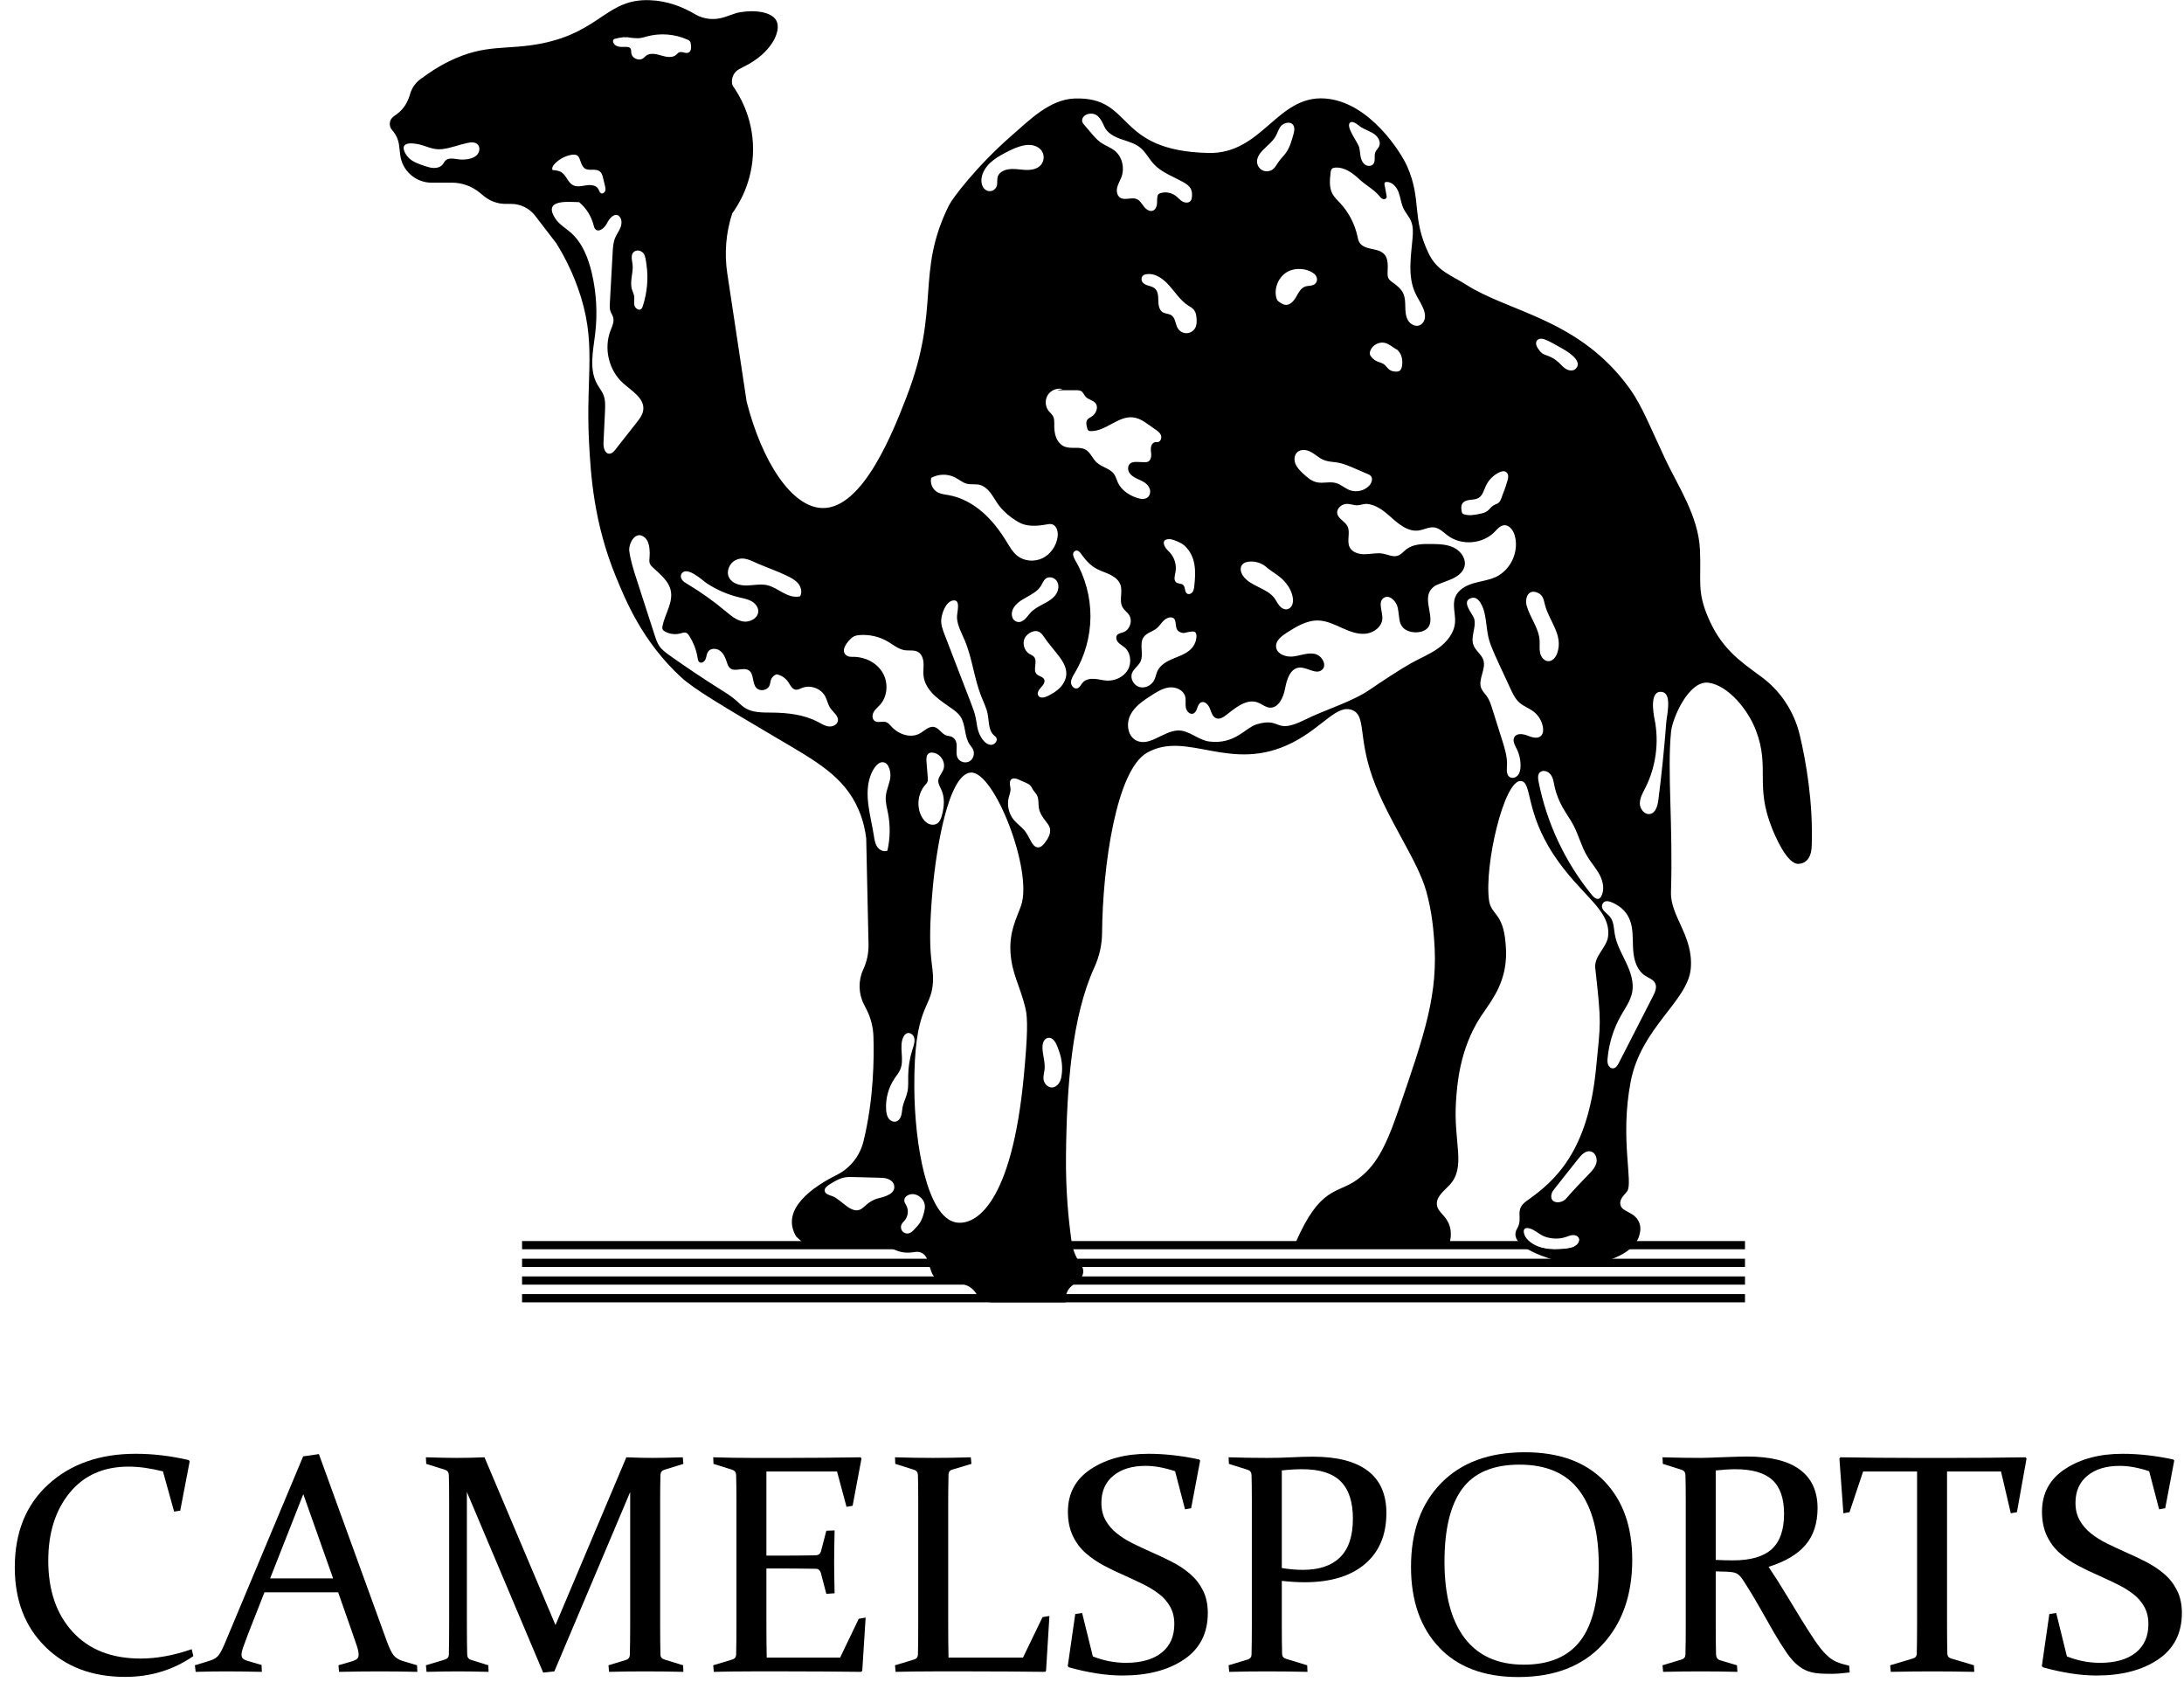 <?xml version="1.0" encoding="utf-8"?>
<!-- Generator: Adobe Illustrator 27.1.0, SVG Export Plug-In . SVG Version: 6.00 Build 0)  -->
<svg version="1.1" id="Layer_1" xmlns="http://www.w3.org/2000/svg" xmlns:xlink="http://www.w3.org/1999/xlink" x="0px" y="0px"
	 width="839.311px" height="651.552px" viewBox="0 0 839.311 651.552" style="enable-background:new 0 0 839.311 651.552;"
	 xml:space="preserve">
<g>
	<g>
		<path d="M691.673,282.515c-2.144-9.059-7.4-17.108-14.931-22.581c-8.363-6.078-15.27-10.944-20.273-22.612
			c-4.41-10.286-2.636-13.966-3.171-26.089c-0.574-13.021-8.71-24.918-13.316-34.786
			c-7.835-16.782-9.602-22.104-15.762-29.894c-19.222-24.31-44.637-26.816-60.875-37.232
			c-5.534-3.55-11.023-5.082-14.312-11.937c-6.687-13.938-2.538-20.403-8.245-33.447
			c-2.275-5.2-14.467-24.828-31.525-26.09c-18.552-1.373-24.112,21.39-44.841,20.926
			c-36.416-0.815-28.472-21.646-51.364-20.926c-9.566,0.301-17.268,8.114-24.459,14.404
			c-13.426,11.744-22.636,24.045-23.915,26.633c-13.011,26.316-2.93,39.074-16.306,73.648
			c-4.923,12.726-16.641,43.015-32.34,42.667c-11.76-0.26-23.12-17.653-29.079-40.765l-7.466-49.406
			c-1.167-7.721-0.515-15.607,1.904-23.032c2.118-2.918,7.984-11.789,8.008-24.582
			c0.024-12.754-5.773-21.628-7.878-24.56c-0.787-2.455,0.305-5.12,2.588-6.316l1.756-0.92
			c10.513-5.102,14.578-13.685,12.501-17.665c-1.72-3.296-8.201-4.485-15.219-2.989l-4.639,1.584
			c-3.771,1.288-7.949,0.959-11.378-1.071c-4.601-2.724-10.508-5.151-17.41-5.405
			c-16.529-0.609-18.83,11.976-41.308,16.578c-13.629,2.79-21.523-0.047-35.601,6.794
			c-4.706,2.287-8.261,4.76-10.492,6.457c-2.323,1.429-4.019,3.683-4.749,6.309
			c-0.835,2.999-2.454,5.719-4.964,7.559l-1.39,1.019c-1.68,1.232-1.927,3.642-0.534,5.19
			c1.49,1.656,2.432,3.732,2.695,5.945l0.428,3.593c0.34,2.852,1.688,5.489,3.801,7.434l0.063,0.058
			c2.221,2.045,5.13,3.179,8.15,3.179h7.837c3.849,0,7.581,1.323,10.57,3.747l1.838,1.49
			c2.327,1.886,5.231,2.916,8.226,2.916h2.136c3.616,0,7.026,1.681,9.229,4.549l8.193,10.67
			c2.199,3.556,5.434,9.319,8.153,16.849c7.615,21.088,3.005,33.383,4.348,59.245
			c0.657,12.659,1.764,31.033,10.327,51.907c3.829,9.333,10.227,24.931,25.002,38.591
			c4.963,4.588,15.72,10.94,37.232,23.643c14.688,8.674,25.454,14.47,30.981,27.177
			c1.917,4.408,2.663,8.402,2.989,11.142l0.887,40.7c0.072,3.321-0.612,6.614-2,9.632l-0.033,0.071
			c-1.964,4.268-1.864,9.201,0.272,13.386l0.953,1.867c1.649,3.231,2.573,6.774,2.695,10.399
			c0.279,8.26,0.133,24.256-3.823,40.348c-1.372,5.582-5.088,10.327-10.232,12.893
			c-8.891,4.436-21.938,13.119-15.622,23.707l3.261,2.99h25.638c2.63,0,5.233,0.524,7.659,1.541l1.744,0.731
			c1.968,0.825,4.121,1.107,6.235,0.815l1.316-0.181c1.937-0.267,3.792,0.877,4.423,2.728l1.644,4.823
			c0.817,2.396,2.979,4.078,5.503,4.28l5.656,0.453c2.387,0.191,4.559,1.454,5.905,3.434l0.298,0.438
			c1.372,2.017,3.653,3.225,6.092,3.225h28.169v-1.342c0-1.905,0.846-3.711,2.309-4.931l3.001-2.501
			c1.613-1.344,1.944-3.693,0.765-5.43l-0.569-0.838c-1.692-2.494-2.798-5.329-3.222-8.313
			c-1.185-8.338-2.289-19.588-2.154-32.809c0.278-27.265,2.309-53.722,10.931-72.606
			c1.89-4.139,2.905-8.607,2.941-13.158c0.204-25.577,5.424-62.481,17.25-69.233
			c15.53-8.867,32.12,8.245,55.983-3.941c11.645-5.946,17.029-14.836,22.919-12.456
			c5.357,2.165,2.158,10.029,7.791,25.908c5.688,16.037,17.343,31.733,20.654,43.754
			c2.099,7.621,2.612,13.562,2.989,18.208c1.718,21.149-3.474,36.203-13.86,66.311
			c-5.064,14.682-8.89,21.284-15.762,26.266c-7.644,5.541-14.091,2.277-23.644,24.282h59.245
			c0.4-1.502,0.809-3.923,0-6.522c-1.292-4.15-4.569-5.161-4.892-8.153c-0.343-3.181,2.985-5.527,4.892-7.609
			c6.454-7.048,1.401-16.288,2.446-32.068c0.418-6.313,1.327-20.045,9.512-32.612
			c3.292-5.054,8.347-10.821,9.512-20.382c0.409-3.362,0.191-5.989,0-8.153
			c-1.025-11.589-5.582-10.445-6.341-16.215c-1.812-13.769,5.798-45.857,12.092-45.774
			c4.571,0.06,1.585,11.373,12.73,28.29c10.503,15.944,22.216,21.081,20.926,31.525
			c-0.517,4.189-5.428,7.411-4.906,12.111c2.446,22.013,2.054,20.445,0.286,38.574
			c-3.109,31.894-15.762,43.211-26.633,50.82c-4.936,3.455-1.223,6.522-3.669,10.599
			c-5.313,8.855,22.342,14.356,24.051,14.268c8.602-0.447,20.662-4.068,22.828-11.414
			c0.268-0.908,0.897-3.043,0-5.164c-1.827-4.316-6.597-3.842-7.202-6.794c-0.462-2.256,1.536-3.729,2.582-5.163
			c2.413-3.309-2.853-20.247,1.359-42.124c4.026-20.911,22.012-30.972,23.1-43.482
			c1.087-12.501-7.901-20.023-7.609-29.351c0.815-26.089-1.489-46.456,0.036-61.702
			c0.511-5.105,6.823-19.832,14.458-18.741c7.609,1.087,15.158,10.472,18.118,18.208
			c5.557,14.526-0.491,21.058,6.251,37.775c0.824,2.042,5.7,14.135,10.327,13.588
			c0.678-0.08,4.658-0.274,4.892-6.794C696.845,308.18,693.996,292.332,691.673,282.515z M183.493,59.301
			c-0.889,1.089-2.307,1.606-3.694,1.839c-1.225,0.205-2.48,0.227-3.711,0.064
			c-1.736-0.23-3.812-0.716-4.996,0.574c-0.354,0.386-0.562,0.881-0.877,1.299
			c-0.776,1.029-2.137,1.48-3.426,1.465c-1.289-0.014-2.536-0.427-3.758-0.837
			c-2.007-0.671-4.072-1.376-5.662-2.772c-0.987-0.867-2.769-3.281-2.109-4.743
			c0.638-1.411,3.281-1.161,4.897-0.896c3.445,0.564,5.984,2.43,9.697,2.005c3.332-0.381,6.488-1.669,9.766-2.377
			c1.341-0.289,2.922-0.417,3.906,0.538C184.535,56.441,184.382,58.212,183.493,59.301z M606.043,478.15
			c-1.258,1.22-3.128,1.512-4.874,1.67c-2.587,0.234-5.218,0.306-7.758-0.232
			c-2.495-0.528-5.042-1.704-6.707-3.693c-1.153-1.377-2.07-4.441,0.673-4.004
			c2.206,0.351,4.094,2.428,6.178,3.197c2.586,0.954,5.493,1.096,8.121,0.223c0.928-0.308,1.842-0.732,2.82-0.768
			c0.978-0.036,2.068,0.455,2.336,1.396C607.059,476.729,606.634,477.577,606.043,478.15z M613.491,446.786
			c-0.434,1.784-1.767,3.189-3.047,4.504c-2.95,3.029-5.853,6.081-8.601,9.25
			c-1.886,2.176-6.644,2.032-5.542-1.909c0.205-0.732,0.687-1.348,1.159-1.944c3.045-3.846,6.089-7.692,9.133-11.538
			c1.187-1.5,2.801-3.166,4.671-2.767C613.061,442.764,613.926,445.003,613.491,446.786z M593.67,130.421
			c1.848,0.687,3.673,1.841,5.415,2.776c2.247,1.205,9.615,5.204,6.496,8.455c-0.909,0.948-2.51,0.836-3.653,0.188
			c-1.143-0.648-1.984-1.705-2.95-2.597c-1.164-1.074-2.535-1.923-4.015-2.487
			c-0.785-0.299-1.615-0.525-2.3-1.012c-0.697-0.495-1.19-1.221-1.667-1.931
			C589.341,131.352,590.903,129.392,593.67,130.421z M591.175,227.864c1.935,0.967,2.079,2.727,2.578,4.633
			c1.633,6.24,7.089,11.482,4.693,18.43c-0.534,1.548-1.741,3.118-3.379,3.119
			c-1.627,0.002-2.856-1.586-3.204-3.175c-0.349-1.589-0.09-3.244-0.199-4.867
			c-0.315-4.679-3.591-8.604-4.917-13.103C585.828,229.784,587.362,225.959,591.175,227.864z M561.963,193.507
			c0.601-0.958,1.82-1.307,2.943-1.444c1.123-0.137,2.311-0.154,3.285-0.728c1.588-0.936,2.05-2.962,2.821-4.637
			c1.037-2.254,2.883-4.126,5.123-5.194c0.837-0.4,1.881-0.673,2.651-0.156c0.54,0.363,0.797,1.043,0.813,1.694
			c0.016,0.651-0.175,1.286-0.364,1.909c-0.442,1.459-0.855,2.897-1.47,4.288
			c-0.56,1.265-0.757,2.849-1.765,3.858c-0.601,0.538-1.445,0.702-2.129,1.128
			c-0.876,0.546-1.436,1.485-2.262,2.104c-0.887,0.663-2.009,0.909-3.093,1.132
			c-1.952,0.402-4.017,0.781-5.901,0.131c-0.213-0.073-0.429-0.165-0.582-0.331
			c-0.19-0.207-0.253-0.497-0.304-0.772C561.54,195.485,561.421,194.373,561.963,193.507z M518.838,47.113
			c1.212-0.951,3.344,1.192,4.195,1.736c1.677,1.073,3.665,1.598,5.265,2.794
			c1.391,1.04,2.411,2.91,1.73,4.507c-0.368,0.863-1.166,1.492-1.507,2.367
			c-0.571,1.464,0.224,3.366-0.798,4.56c-0.78,0.912-2.314,0.835-3.258,0.093
			c-0.944-0.742-1.395-1.951-1.611-3.131c-0.216-1.181-0.243-2.396-0.555-3.555
			C521.834,54.752,516.989,48.564,518.838,47.113z M511.337,66.41c0.068-0.6,0.168-1.262,0.634-1.647
			c0.333-0.275,0.786-0.346,1.217-0.37c3.662-0.205,6.771,2.193,9.297,4.564
			c2.42,2.271,5.381,3.71,7.553,6.304c0.373,0.446,0.749,0.925,1.282,1.156c0.533,0.231,1.276,0.098,1.506-0.436
			c0.128-0.297,0.07-0.636,0.011-0.953c-0.248-1.327-0.495-2.654-0.743-3.981
			c-0.064-0.343-0.104-0.757,0.164-0.98c0.142-0.118,0.337-0.147,0.522-0.157
			c2.165-0.108,3.906,1.853,4.679,3.878c0.773,2.026,0.942,4.259,1.865,6.221c0.832,1.769,2.24,3.231,2.976,5.042
			c0.839,2.063,0.73,4.375,0.534,6.593c-0.616,6.997-1.895,14.384,0.985,20.79
			c0.911,2.028,2.211,3.866,3.08,5.912c0.494,1.163,0.85,2.426,0.701,3.681
			c-0.149,1.255-0.887,2.496-2.06,2.966c-1.639,0.656-3.565-0.412-4.454-1.937
			c-0.889-1.525-0.991-3.369-1.029-5.134c-0.038-1.765-0.049-3.594-0.791-5.195c-0.821-1.772-2.43-3.034-4.014-4.177
			c-0.675-0.487-1.387-1.001-1.733-1.758c-0.269-0.588-0.286-1.258-0.271-1.905c0.059-2.533,0.409-5.422-1.329-7.266
			c-1.24-1.316-3.166-1.648-4.937-2.012s-3.703-0.966-4.606-2.532c-0.409-0.709-0.551-1.535-0.724-2.335
			c-1.017-4.718-3.328-9.15-6.614-12.686c-1.073-1.155-2.265-2.239-3.005-3.631
			C510.757,72.017,511.03,69.117,511.337,66.41z M536.013,133.831l1.798,0.997
			c-0.32-0.121-0.625-0.274-0.924-0.44c0.715,0.578,1.263,1.371,1.588,2.236
			c0.447,1.192,0.51,2.502,0.355,3.765c-0.101,0.823-0.355,1.726-1.072,2.142
			c-0.429,0.249-0.951,0.274-1.446,0.248c-0.799-0.042-1.615-0.212-2.276-0.664
			c-0.861-0.59-1.368-1.594-2.228-2.187c-0.69-0.476-1.54-0.641-2.316-0.957
			c-0.927-0.377-1.762-0.978-2.412-1.738c-0.3-0.351-0.568-0.75-0.646-1.205c-0.069-0.397,0.013-0.806,0.143-1.187
			c0.757-2.218,3.333-3.639,5.613-3.096c1.756,0.418,3.115,1.77,4.696,2.642
			C536.616,134.171,536.328,133.978,536.013,133.831z M515.436,178.036c3.368,0.948,6.702,2.696,9.955,3.996
			c0.501,0.2,1.021,0.413,1.384,0.813c0.961,1.057,0.338,2.8-0.656,3.826c-1.869,1.929-4.918,2.607-7.429,1.651
			c-1.86-0.708-3.371-2.199-5.288-2.735c-2.372-0.663-4.946,0.249-7.351-0.282
			c-2.068-0.457-3.75-1.917-5.291-3.369c-1.162-1.095-2.331-2.262-2.926-3.744
			c-0.595-1.482-0.473-3.368,0.705-4.446c1.216-1.113,3.147-1.032,4.659-0.373c1.511,0.659,2.761,1.787,4.154,2.67
			C510.075,177.768,512.592,177.236,515.436,178.036z M505.145,105.299c0.993,0.858,1.378,2.422,0.455,3.55
			c-0.939,1.148-2.763,0.81-4.034,1.26c-1.734,0.613-2.609,2.481-3.524,4.076
			c-0.915,1.595-2.448,3.249-4.258,2.921c-0.619-0.112-1.17-0.451-1.705-0.783
			c-0.427-0.265-0.864-0.54-1.16-0.945c-0.259-0.355-0.391-0.785-0.487-1.214
			c-0.842-3.757,1.067-7.96,4.449-9.8C497.85,102.75,502.505,103.02,505.145,105.299z M485.12,57.895
			c1.75-1.877,3.939-3.411,5.178-5.659c0.642-1.165,1.003-2.484,1.78-3.564c1.265-1.76,4.777-2.428,5.275,0.345
			c0.164,0.915-0.084,1.847-0.331,2.744c-0.66,2.399-1.345,4.851-2.779,6.885
			c-0.88,1.248-2.016,2.298-2.893,3.548c-0.702,1.001-1.258,2.149-2.236,2.883
			c-1.095,0.822-2.652,0.977-3.888,0.388c-1.236-0.589-2.095-1.897-2.146-3.265
			C483.02,60.57,484.008,59.088,485.12,57.895z M477.204,217.207c0.663-1.028,1.995-1.398,3.217-1.45
			c2.365-0.101,4.587,0.669,6.35,2.212c1.94,1.698,4.273,2.852,6.14,4.677c1.949,1.906,3.509,4.322,3.908,7.018
			c0.133,0.901,0.131,1.847-0.208,2.693c-0.339,0.846-1.06,1.575-1.955,1.743c-1.13,0.212-2.251-0.491-2.985-1.376
			c-0.734-0.885-1.207-1.957-1.892-2.881c-3.001-4.049-9.363-4.504-12.154-8.7
			C476.852,219.979,476.446,218.382,477.204,217.207z M459.866,122.987c0.014,0.897-0.026,1.817-0.367,2.647
			c-0.531,1.293-1.815,2.243-3.207,2.372c-1.392,0.129-2.829-0.569-3.588-1.742
			c-1.051-1.625-0.913-4.044-2.522-5.119c-0.994-0.663-2.348-0.553-3.361-1.186
			c-1.421-0.886-1.655-2.829-1.681-4.504c-0.026-1.675-0.095-3.584-1.377-4.662
			c-0.801-0.674-1.893-0.846-2.884-1.182c-0.991-0.336-2.027-1.003-2.167-2.04
			c-0.368-2.725,3.361-2.477,4.892-1.975c2.326,0.762,4.28,2.467,5.873,4.274c2.281,2.587,4.195,5.602,7.085,7.484
			c0.733,0.477,1.533,0.885,2.115,1.538C459.645,119.976,459.843,121.534,459.866,122.987z M439.56,244.718
			c1.179-1.607,3.396-2.025,4.94-3.286c0.879-0.718,1.51-1.686,2.268-2.531c0.757-0.845,1.73-1.605,2.862-1.676
			c3.195-0.199,1.467,3.642,3.099,5.139c0.72,0.66,1.648,0.808,1.765,0.822c0.66,0.083,0.953-0.114,1.913-0.292
			c1.372-0.255,2.299-0.427,2.857,0c1.055,0.808,0.263,3.363,0.172,3.647c-0.471,1.47-1.356,2.515-2.189,3.239
			c-1.908,1.659-4.399,2.435-6.726,3.424c-2.326,0.989-4.692,2.378-5.742,4.678
			c-0.497,1.089-0.661,2.311-1.188,3.385c-1.004,2.045-3.493,3.324-5.687,2.711
			c-2.194-0.613-3.676-3.229-2.862-5.357c0.649-1.697,2.416-2.733,3.214-4.365
			C439.689,251.321,437.628,247.352,439.56,244.718z M449.72,212.459c-0.736-0.838-1.648-1.558-2.122-2.568
			c-1.4-2.98,1.714-3.098,3.615-2.354c1.489,0.583,2.945,1.107,4.12,2.229
			c4.358,4.159,4.242,9.837,3.634,15.396c-0.088,0.803-0.19,1.645-0.656,2.305
			c-0.467,0.66-1.426,1.046-2.109,0.614c-1.054-0.667-0.584-2.482-1.506-3.322
			c-0.699-0.637-1.872-0.408-2.633-0.97c-1.098-0.811-0.63-2.498-0.356-3.835
			C452.244,217.33,451.487,214.472,449.72,212.459z M417.858,43.891c3.772-1.073,5.282,1.904,6.517,4.709
			c1.096,2.489,3.741,3.899,6.305,4.808c2.564,0.909,5.312,1.549,7.436,3.25
			c2.155,1.726,3.396,4.334,5.27,6.361c3.029,3.275,7.446,4.791,11.338,6.971
			c1.167,0.654,2.354,1.436,2.94,2.639c0.441,0.905,0.491,1.952,0.401,2.955
			c-0.05,0.555-0.15,1.133-0.494,1.572c-0.711,0.906-2.158,0.823-3.155,0.248
			c-0.998-0.575-1.734-1.511-2.655-2.201c-1.65-1.236-3.91-1.611-5.87-0.974
			c-0.238,0.077-0.478,0.172-0.66,0.343c-0.245,0.23-0.356,0.567-0.423,0.896
			c-0.198,0.985-0.074,2.008-0.196,3.006c-0.121,0.998-0.582,2.062-1.512,2.445
			c-1.257,0.518-2.634-0.451-3.471-1.522c-0.837-1.071-1.538-2.372-2.79-2.902
			c-2.007-0.85-4.593,0.659-6.395-0.567c-1.201-0.817-1.444-2.53-1.097-3.94c0.347-1.41,1.147-2.663,1.644-4.028
			c1.251-3.436,0.3-7.649-2.518-9.979c-1.656-1.369-3.782-2.04-5.534-3.284
			c-1.352-0.961-2.445-2.236-3.522-3.497c-0.892-1.045-1.785-2.09-2.678-3.135
			c-0.323-0.378-0.654-0.771-0.804-1.245C415.545,45.577,416.606,44.248,417.858,43.891z M402.7,151.712
			c1.192-1.828,3.598-2.768,5.714-2.235l-2.273,0.476c2.451-0.01,4.903-0.019,7.354-0.029
			c0.697-0.003,1.437,0.006,2.028,0.376c0.797,0.498,1.101,1.503,1.745,2.188c1.017,1.081,2.767,1.254,3.71,2.401
			c1.313,1.597,0.218,4.17-1.553,5.237c-0.512,0.308-1.086,0.552-1.468,1.011
			c-0.777,0.935-0.463,2.326-0.108,3.489c0.088,0.29,0.189,0.598,0.425,0.788c0.235,0.189,0.557,0.222,0.859,0.229
			c5.853,0.142,10.672-6.036,16.475-5.257c3.013,0.404,5.409,2.607,7.929,4.307
			c0.959,0.646,2.009,1.285,2.514,2.325c0.505,1.04,0.108,2.601-1.027,2.816
			c-0.359,0.068-0.732-0.007-1.092,0.05c-0.958,0.15-1.546,1.179-1.646,2.143
			c-0.101,0.965,0.139,1.933,0.129,2.902c-0.01,0.97-0.366,2.049-1.246,2.458
			c-0.474,0.221-1.02,0.208-1.543,0.191c-0.822-0.027-1.644-0.053-2.465-0.08
			c-0.975-0.032-2.042-0.035-2.805,0.573c-0.961,0.766-1.042,2.282-0.46,3.365c0.582,1.083,1.665,1.802,2.767,2.345
			c1.103,0.544,2.276,0.963,3.284,1.668c0.918,0.642,1.695,1.551,1.968,2.638c0.274,1.087-0.037,2.355-0.924,3.04
			c-1.113,0.86-2.709,0.606-4.045,0.165c-3.055-1.009-5.976-2.938-7.332-5.855
			c-0.505-1.087-0.786-2.29-1.479-3.268c-1.571-2.218-4.732-2.643-6.714-4.503
			c-1.575-1.478-2.329-3.796-4.2-4.877c-2.4-1.386-5.578-0.147-8.14-1.204c-1.505-0.621-2.615-1.989-3.211-3.504
			c-0.597-1.515-0.731-3.172-0.719-4.8c0.009-1.127,0.071-2.313-0.447-3.314c-0.423-0.816-1.181-1.4-1.746-2.126
			C401.615,156.12,401.507,153.54,402.7,151.712z M377.195,68.587c0.292-2.305,1.61-4.388,3.293-5.989
			c1.684-1.601,3.723-2.775,5.777-3.86c1.82-0.962,3.68-1.873,5.649-2.475c1.489-0.455,3.065-0.732,4.604-0.502
			c1.54,0.229,3.046,1.018,3.886,2.328c1.004,1.567,0.867,3.78-0.325,5.21
			c-1.135,1.363-2.992,1.922-4.764,1.997c-1.772,0.075-3.533-0.261-5.304-0.352
			c-1.771-0.091-3.643,0.094-5.111,1.088c-1.915,1.297-1.599,2.742-1.697,4.661
			c-0.098,1.935-2.042,3.32-3.915,2.548C377.597,72.543,376.964,70.403,377.195,68.587z M357.868,183.617
			c2.772-1.564,6.333-1.632,9.163-0.176c1.557,0.801,2.922,2.035,4.624,2.445c1.539,0.371,3.18,0.019,4.723,0.375
			c1.65,0.381,3.024,1.539,4.082,2.861c1.058,1.322,1.861,2.827,2.819,4.224
			c2.117,3.086,4.94,5.405,8.15,7.277c3.091,1.802,7.048,1.556,10.477,0.927
			c0.773-0.142,1.574-0.321,2.335-0.124c1.923,0.497,2.488,2.999,2.182,4.962
			c-0.529,3.393-2.677,6.552-5.759,8.066c-3.082,1.514-7.034,1.229-9.722-0.907
			c-1.741-1.384-2.862-3.379-4.022-5.277c-2.571-4.207-5.563-8.203-9.277-11.445
			c-3.714-3.242-8.192-5.712-13.044-6.582c-1.546-0.278-3.177-0.412-4.516-1.233
			C358.31,187.923,357.37,185.635,357.868,183.617z M406.068,227.922c-0.79,1.405-2.109,2.44-3.497,3.261
			c-2.481,1.467-5.178,2.452-7.021,4.776c-1.236,1.559-2.978,3.951-5.322,2.693c-1.54-0.827-1.704-3.075-0.943-4.648
			c2.06-4.255,8.291-4.886,10.761-8.917c0.604-0.987,0.987-2.179,1.937-2.84
			c1.324-0.921,3.336-0.298,4.191,1.069C407.03,224.681,406.859,226.516,406.068,227.922z M367.77,237.464
			c0.235,3.07,1.823,5.841,3.017,8.68c2.885,6.859,3.56,14.473,6.301,21.391c0.911,2.3,2.055,4.538,2.505,6.971
			c0.516,2.792,0.249,6.079,2.349,7.99c0.313,0.285,0.674,0.531,0.9,0.888c0.741,1.172-0.566,2.795-1.952,2.798
			c-1.386,0.003-2.553-1.044-3.358-2.172c-0.759-1.064-1.334-2.259-1.692-3.516
			c-0.421-1.481-0.539-3.03-0.842-4.54c-0.418-2.086-1.187-4.083-1.952-6.069
			c-2.387-6.196-4.774-12.393-7.162-18.589c-0.962-2.496-1.923-4.993-2.884-7.49
			c-0.737-1.915-1.485-3.923-1.262-5.963c0.248-2.264,1.684-6.533,4.333-7.094
			C369.555,230.013,367.615,235.443,367.77,237.464z M282.769,215.169c3.202-1.521,6.003,0.362,8.878,1.571
			c3.623,1.524,7.304,2.806,10.851,4.525c1.573,0.763,3.174,1.603,4.276,2.961c1.101,1.358,1.581,3.369,0.698,4.878
			c-2.205,0.58-4.528-0.279-6.535-1.361c-2.007-1.082-3.934-2.42-6.161-2.908c-2.556-0.559-5.205,0.066-7.822,0.118
			c-2.616,0.052-5.589-0.73-6.781-3.059C278.952,219.508,280.349,216.319,282.769,215.169z M271.638,224.136
			c3.801,2.494,8.035,4.332,12.459,5.383c1.573,0.374,3.196,0.66,4.616,1.432
			c1.42,0.771,2.634,2.157,2.688,3.772c0.089,2.682-3.096,4.49-5.747,4.072c-2.651-0.418-4.801-2.285-6.86-4.005
			c-4.613-3.857-9.53-7.35-14.691-10.436c-0.711-0.425-1.445-0.859-1.946-1.519
			c-0.5-0.66-0.713-1.613-0.285-2.322C263.899,217.157,270.046,223.091,271.638,224.136z M235.759,15.224
			c0.154-0.19,0.402-0.271,0.637-0.337c0.977-0.276,1.98-0.45,2.992-0.532l-0.668-0.002
			c0.497-0.054,0.996-0.055,1.496-0.036c0.635-0.019,1.271-0.013,1.904,0.045l-1.148-0.003
			c1.792,0.145,3.588,0.506,5.357,0.218c0.754-0.123,1.483-0.362,2.219-0.565
			c5.146-1.414,10.781-0.974,15.646,1.221c0.34,0.153,0.689,0.325,0.918,0.619c0.257,0.33,0.325,0.764,0.386,1.178
			c0.173,1.187,0.168,2.719-0.93,3.201c-1.157,0.508-2.594-0.664-3.705-0.063
			c-0.35,0.189-0.593,0.525-0.883,0.798c-1.49,1.402-3.875,0.955-5.836,0.371
			c-1.961-0.584-4.279-1.155-5.894,0.102c-0.374,0.291-0.679,0.664-1.059,0.947
			c-1.595,1.188-4.297,0.057-4.57-1.913c-0.096-0.691,0.029-1.491-0.45-1.998
			c-0.331-0.35-0.851-0.434-1.332-0.456c-1.053-0.047-2.125,0.112-3.154-0.117
			c-1.029-0.23-2.051-1.009-2.092-2.063C235.583,15.622,235.622,15.393,235.759,15.224z M243.701,113.761
			c-0.142-0.891-0.587-1.702-0.846-2.566c-0.921-3.075,0.585-6.372,0.249-9.564
			c-0.115-1.089-0.444-2.173-0.307-3.259c0.281-2.217,2.639-2.744,4.178-1.377c1.101,0.978,1.251,3.271,1.456,4.614
			c0.813,5.31,0.256,10.903-1.405,15.998c-0.137,0.419-0.296,0.858-0.639,1.133
			c-0.921,0.741-2.324-0.294-2.587-1.446C243.538,116.143,243.887,114.928,243.701,113.761z M213.095,63.033
			c1.518-1.635,3.515-2.818,5.678-3.365c4.704-1.189,3.546,2.035,5.336,4.436c1.673,2.243,4.808,0.074,6.684,2.028
			c0.542,0.564,0.748,1.361,0.934,2.121c0.249,1.016,0.498,2.033,0.747,3.049c0.167,0.682,0.333,1.409,0.104,2.073
			c-0.229,0.664-1.021,1.182-1.644,0.86c-0.546-0.282-0.666-0.99-0.948-1.536
			c-0.799-1.546-2.921-1.76-4.642-1.503c-1.721,0.257-3.576,0.761-5.123-0.035
			c-1.97-1.013-2.531-3.684-4.375-4.912c-1.02-0.68-2.295-0.824-3.517-0.921
			C211.97,64.548,212.512,63.661,213.095,63.033z M236.544,172.673c-0.615,0.781-1.368,1.634-2.362,1.648
			c-1.825,0.025-2.342-2.474-2.255-4.297c0.191-3.997,0.381-7.994,0.572-11.991
			c0.103-2.151,0.192-4.383-0.624-6.377c-0.577-1.409-1.569-2.603-2.322-3.926
			c-3.271-5.758-1.614-12.895-0.826-19.47c0.932-7.772,0.495-15.706-1.284-23.329
			c-1.352-5.792-3.636-11.642-8.102-15.569c-2.014-1.771-4.46-3.144-5.925-5.39
			c-4.95-7.585,5.022-6.369,9.149-6.295c2.696,2.245,4.661,5.354,5.533,8.752c0.146,0.57,0.278,1.177,0.679,1.608
			c1.376,1.475,3.648-0.536,4.536-2.347c0.888-1.811,2.852-4,4.454-2.775c1.22,0.97,1.285,2.845,0.754,4.311
			c-0.531,1.466-1.521,2.724-2.12,4.163c-0.735,1.766-0.85,3.72-0.956,5.63c-0.358,6.486-0.717,12.972-1.075,19.458
			c-0.057,1.024-0.11,2.077,0.213,3.05c0.285,0.859,0.85,1.612,1.08,2.487
			c0.446,1.699-0.438,3.422-1.066,5.061c-2.628,6.854-0.613,15.231,4.845,20.14
			c3.341,3.005,8.287,5.801,7.773,10.264c-0.215,1.865-1.421,3.444-2.583,4.919
			C241.936,165.825,239.24,169.249,236.544,172.673z M321.974,277.079c-0.31,1.454-2.039,2.21-3.515,2.033
			c-1.476-0.178-2.774-1.015-4.087-1.713c-5.426-2.881-11.747-3.552-17.89-3.605
			c-3.48-0.03-7.189,0.063-10.146-1.774c-1.323-0.821-2.397-1.978-3.57-3.001
			c-1.81-1.579-3.865-2.846-5.898-4.125c-6.618-4.16-13.118-8.508-19.489-13.037
			c-1.465-1.042-2.954-2.123-3.973-3.604c-0.86-1.249-1.338-2.715-1.805-4.158
			c-0.894-2.763-1.788-5.526-2.682-8.288c-1.415-4.375-2.831-8.749-4.247-13.124
			c-1.156-3.573-2.318-7.169-2.83-10.89c-0.404-2.931,2.466-8.363,5.994-5.206
			c1.134,1.015,1.566,2.598,1.741,4.109c0.132,1.145,0.149,2.304,0.049,3.453
			c-0.069,0.791-0.188,1.615,0.093,2.357c0.236,0.621,0.725,1.106,1.21,1.56
			c2.752,2.575,6.007,5.096,6.821,8.776c1.017,4.599-2.169,8.982-3.137,13.591
			c-0.093,0.444-0.163,0.923,0.019,1.339c0.183,0.42,0.587,0.697,0.99,0.915c1.782,0.967,3.942,1.216,5.897,0.68
			c0.763-0.209,1.598-0.528,2.309-0.181c0.414,0.202,0.697,0.596,0.949,0.983c1.697,2.599,2.837,5.56,3.321,8.626
			c0.096,0.608,0.21,1.293,0.717,1.641c0.833,0.572,1.97-0.264,2.343-1.204
			c0.372-0.939,0.382-2.03,0.959-2.86c0.989-1.422,3.262-1.356,4.635-0.3c1.373,1.056,2.049,2.767,2.591,4.412
			c0.266,0.807,0.542,1.663,1.185,2.218c1.879,1.625,5.101-0.495,7.195,0.841c2.115,1.348,1.241,4.876,2.919,6.74
			c1.357,1.508,4.25,1.03,5.049-0.835c0.317-0.738,0.331-1.574,0.614-2.325c0.362-0.959,1.178-1.734,2.153-2.047
			c1.8,0.356,3.441,1.451,4.462,2.975c0.776,1.159,1.414,2.707,2.791,2.929c0.888,0.143,1.735-0.355,2.573-0.683
			c3.204-1.253,7.233,0.238,8.849,3.276c0.768,1.444,1.031,3.138,1.957,4.487
			C320.222,273.714,322.391,275.119,321.974,277.079z M328.056,252.376c-0.785-0-1.609,0.056-2.313-0.291
			c-3.449-1.699,0.119-5.9,1.842-7.213c0.83-0.633,1.915-0.81,2.957-0.879
			c3.7-0.246,7.467,0.646,10.664,2.525c2.139,1.257,4.134,2.983,6.591,3.322
			c1.661,0.229,3.478-0.188,4.943,0.627c1.44,0.801,2.065,2.566,2.172,4.21c0.107,1.644-0.181,3.3-0.01,4.939
			c0.302,2.905,2.028,5.497,4.138,7.515c2.11,2.018,4.614,3.567,6.98,5.279c1.119,0.81,2.228,1.678,3.014,2.813
			c2.177,3.143,1.456,7.629,3.592,10.801c0.438,0.65,0.988,1.23,1.322,1.938
			c0.738,1.564,0.148,3.653-1.339,4.535c-1.487,0.882-3.661,0.351-4.511-1.155
			c-1.17-2.074,0.225-4.91-0.961-6.974c-0.396-0.689-1.065-1.215-1.827-1.439
			c-0.517-0.152-1.068-0.168-1.583-0.329c-1.848-0.58-2.821-2.861-4.714-3.27
			c-2.052-0.443-3.742,1.494-5.582,2.505c-3.526,1.937-8.153,0.293-10.861-2.683
			c-0.588-0.646-1.155-1.378-1.975-1.678c-1.418-0.519-3.188,0.407-4.431-0.451
			c-1.036-0.716-1.034-2.313-0.427-3.417s1.643-1.893,2.483-2.831c2.945-3.291,3.213-8.547,0.96-12.345
			C336.928,254.631,332.473,252.378,328.056,252.376z M361.724,303.36c1.431,3.048,1.133,6.636,0.261,9.888
			c-0.319,1.189-0.774,2.446-1.797,3.131c-1.031,0.691-2.45,0.614-3.546,0.029
			c-1.095-0.585-1.901-1.606-2.483-2.703c-2.024-3.809-1.448-8.84,1.384-12.094
			c0.32-0.368,0.672-0.725,0.859-1.175c0.224-0.542,0.181-1.153,0.134-1.738c-0.163-2.027-0.325-4.054-0.487-6.081
			c-0.092-1.143-0.079-2.516,0.877-3.15c0.481-0.319,1.099-0.358,1.671-0.278c2.075,0.291,3.785,2.107,4.137,4.171
			c0.4,2.349-0.902,3.391-1.802,5.253C360.084,300.369,360.926,301.66,361.724,303.36z M334.6,297.843
			c0.647-1.728,2.414-5.11,4.669-4.981c2.498,0.142,3.131,4.056,2.87,5.939
			c-0.342,2.468-1.543,4.773-1.734,7.257c-0.168,2.182,0.455,4.335,0.871,6.484c0.911,4.713,0.825,9.617-0.25,14.296
			c-1.401,0.631-3.104-0.246-3.944-1.532c-0.84-1.287-1.043-2.871-1.284-4.388
			C334.572,313.208,331.863,305.153,334.6,297.843z M337.821,460.339c-2.729,0.673-4.123,1.881-6.153,3.673
			c-4.021,3.549-8.145-3.137-11.82-4.428c-1.189-0.418-2.764-0.794-2.921-2.044
			c-0.13-1.027,0.86-1.81,1.734-2.364c1.92-1.216,3.909-2.459,6.153-2.817
			c1.014-0.161,2.046-0.135,3.073-0.109c3.311,0.086,6.621,0.171,9.931,0.257c1.173,0.03,2.372,0.066,3.47,0.481
			s2.093,1.292,2.325,2.442C344.27,458.689,340.098,459.778,337.821,460.339z M344.277,430.936
			c-1.078,0.263-2.223-0.38-2.842-1.3c-0.62-0.92-0.81-2.061-0.889-3.168
			c-0.305-4.282,0.876-8.655,3.295-12.201c0.7-1.026,1.505-1.994,2.032-3.119
			c1.876-4.007-0.566-8.883,1.305-12.749c0.677-1.398,2.038-2.093,3.394-0.892c1.662,1.471,0.558,4.231,0.015,5.96
			c-0.991,3.155-1.52,6.456-1.565,9.763c-0.029,2.154,0.143,4.337-0.333,6.438
			c-0.456,2.014-1.49,3.869-1.861,5.9c-0.19,1.04-0.204,2.115-0.514,3.126
			C346.003,429.703,345.304,430.685,344.277,430.936z M355.137,465.664c-0.351,1.452-0.814,2.898-1.621,4.155
			c-0.588,0.916-1.345,1.709-2.096,2.495c-0.616,0.645-1.278,1.317-2.14,1.545
			c-0.886,0.234-1.894-0.085-2.483-0.786c-0.59-0.701-0.732-1.748-0.35-2.581
			c0.306-0.667,0.891-1.157,1.346-1.733c1.237-1.566,1.436-3.879,0.484-5.634
			c-0.247-0.456-0.566-0.882-0.7-1.382c-0.201-0.753,0.086-1.614,0.699-2.096
			c2.954-2.323,7.105,0.526,7.167,3.859C355.456,464.235,355.308,464.956,355.137,465.664z M393.492,413.019
			c-4.62,49.733-18.63,57.984-26.089,56.663c-11.094-1.965-15.922-29.818-16.034-51.907
			c-0.162-31.796,6.522-29.622,7.161-40.349c0.436-7.326-2.541-8.84-0.095-36.017
			c1.366-15.179,5.97-43.883,14.595-44.569c9.076-0.722,23.995,37.775,19.375,51.092
			c-1.656,4.774-4.568,9.834-4.076,17.936c0.499,8.22,3.541,12.588,5.707,21.334
			C395.062,391.344,394.896,397.913,393.492,413.019z M396.207,323.255c-0.78-1.445-1.483-2.952-2.532-4.215
			c-1.198-1.442-2.798-2.507-4.006-3.94c-1.992-2.363-2.763-5.704-2.007-8.701c0.264-1.046,0.703-2.071,0.685-3.15
			c-0.012-0.745-0.245-1.473-0.262-2.218c-0.049-2.161,1.664-2.256,3.238-1.564
			c0.952,0.418,1.903,0.837,2.855,1.255c0.61,0.268,1.236,0.547,1.704,1.022
			c0.52,0.527,0.794,1.242,1.202,1.859c0.426,0.645,1.003,1.187,1.375,1.865c0.842,1.534,0.49,3.425,0.812,5.145
			c0.344,1.836,1.451,3.429,2.601,4.901c0.635,0.812,1.308,1.639,1.578,2.634c0.537,1.976-0.64,3.984-1.873,5.619
			c-0.672,0.891-1.54,1.839-2.657,1.822C397.667,325.568,396.803,324.358,396.207,323.255z M408.007,412.96
			c-0.144,1.095-0.394,2.202-0.984,3.135c-0.591,0.933-1.575,1.672-2.678,1.731
			c-1.72,0.092-3.183-1.558-3.337-3.273c-0.108-1.206,0.283-2.396,0.418-3.6c0.324-2.893-0.839-5.761-0.805-8.673
			c0.016-1.405,0.538-3.06,1.892-3.434c2.731-0.753,3.889,3.396,4.539,5.22
			C408.061,406.9,408.399,409.976,408.007,412.96z M407.369,264.217c-1.345,1.393-3.04,2.401-4.783,3.246
			c-1.181,0.572-2.879,0.943-3.571-0.172c-0.631-1.018,0.217-2.289,1.039-3.16c0.822-0.871,1.73-2.066,1.2-3.14
			c-0.521-1.056-2.046-1.122-2.864-1.969c-1.617-1.673,0.509-4.917-1.034-6.658
			c-0.462-0.521-1.153-0.761-1.748-1.122c-1.963-1.187-2.8-3.932-1.834-6.012
			c0.961-1.922,3.955-3.669,5.938-2.215c1.095,0.802,2.004,2.54,2.856,3.603c1.131,1.412,2.261,2.823,3.392,4.235
			c1.933,2.413,3.969,5.128,3.824,8.216C409.691,261.005,408.714,262.824,407.369,264.217z M425.359,261.502
			c-1.621-0.085-3.199-0.564-4.818-0.678c-1.619-0.113-3.401,0.22-4.466,1.445
			c-0.672,0.773-1.086,1.901-2.067,2.197c-1.221,0.369-2.406-0.965-2.424-2.241
			c-0.018-1.276,0.715-2.422,1.373-3.515c3.932-6.524,6.065-14.12,6.103-21.738
			c0.038-7.617-2.019-15.235-5.886-21.797c-0.557-0.945-1.422-2.739-0.048-3.485
			c1.279-0.694,2.189,0.915,2.83,1.783c1.615,2.188,3.392,4.035,5.859,5.272c1.625,0.815,3.389,1.327,5.008,2.155
			s3.146,2.06,3.754,3.773c0.986,2.776-0.635,6.136,0.843,8.684c0.647,1.115,1.792,1.863,2.493,2.945
			c1.458,2.254,0.274,5.735-2.256,6.632c-0.829,0.294-1.817,0.39-2.354,1.086c-0.624,0.81-0.272,2.033,0.413,2.792
			c0.685,0.759,1.629,1.228,2.409,1.889c2.422,2.052,2.874,5.928,1.289,8.678
			C431.829,260.13,428.529,261.669,425.359,261.502z M559.213,229.52c-1.145,3.047,0.209,6.443-0.05,9.688
			c-0.323,4.048-3.155,7.51-6.459,9.871c-3.304,2.361-7.126,3.876-10.663,5.87
			c-4.117,2.321-11.626,7.28-15.52,9.958c-6.962,4.787-17.306,7.78-24.866,11.55
			c-12.271,6.119-8.823-1.185-18.888,1.902c-4.152,1.274-8.153,7.745-18.015,6.558
			c-4.253-0.512-7.733-4.363-12.015-4.248c-5.672,0.153-10.984,6.38-16.062,3.848
			c-3.355-1.674-3.97-6.512-2.26-9.849c1.71-3.337,5.007-5.513,8.163-7.537
			c2.116-1.357,4.335-2.752,6.837-3.011c2.501-0.259,5.353,1.006,6.031,3.428
			c0.384,1.372,0.024,2.848,0.251,4.254c0.227,1.407,1.548,2.877,2.878,2.364
			c1.681-0.649,1.348-3.557,2.992-4.294c1.426-0.64,2.853,0.943,3.404,2.405c0.552,1.462,1.046,3.255,2.533,3.735
			c1.279,0.412,2.603-0.409,3.662-1.237c3.622-2.832,7.9-6.474,12.206-4.86c1.534,0.575,2.844,1.795,4.474,1.962
			c3.468,0.355,5.373-3.893,6.011-7.32c0.638-3.428,1.937-7.72,5.407-8.049c3.015-0.286,6.327,2.805,8.704,0.929
			c2.215-1.747,0.079-5.615-2.682-6.193c-2.761-0.578-5.544,0.659-8.345,0.992c-2.801,0.333-6.348-0.947-6.548-3.761
			c-0.165-2.33,2.048-4.049,4.015-5.309c3.747-2.399,7.797-4.886,12.244-4.754c3.166,0.094,6.116,1.517,9.001,2.823
			c2.885,1.306,5.963,2.549,9.116,2.25c3.153-0.299,6.336-2.658,6.468-5.822c0.115-2.773-1.783-6.255,0.458-7.892
			c2.142-1.564,4.968,1.188,5.468,3.792c0.721,3.753,0.288,5.626,1.994,7.555
			c1.971,2.228,7.157,2.55,9.396,0.266c3.442-3.511-2.206-11.014,1.597-15.146
			c1.411-1.533,1.955-1.448,7.024-3.459c2.444-0.969,4.968-2.551,5.625-5.096c0.743-2.877-1.321-5.881-3.974-7.219
			c-2.653-1.338-5.741-1.409-8.712-1.454c-3.385-0.05-7.068-0.005-9.725,2.093
			c-1.05,0.83-1.917,1.966-3.182,2.403c-1.854,0.64-3.811-0.433-5.74-0.787
			c-2.262-0.416-4.576,0.174-6.875,0.231c-2.299,0.057-4.916-0.655-5.932-2.719
			c-1.227-2.492,0.454-5.739-0.893-8.168c-1.027-1.85-3.609-2.78-3.877-4.879c-0.215-1.683,1.353-3.173,3.018-3.501
			c1.688-0.332,3.095,0.521,4.714,0.459c1.387-0.053,2.528-0.679,3.993-0.503c2.99,0.359,5.745,2.271,7.942,4.218
			c3.378,2.995,7.176,6.59,11.647,5.964c2.034-0.285,3.972-1.459,6.005-1.172c2.044,0.288,3.561,1.952,5.222,3.178
			c5.241,3.869,13.294,3.239,17.869-1.399c1.087-1.102,2.16-2.482,3.702-2.618
			c2.025-0.179,3.51,1.908,4.083,3.859c1.802,6.14-1.476,13.356-7.285,16.039
			c-2.739,1.265-5.81,1.576-8.7,2.443C563.21,225.023,560.275,226.696,559.213,229.52z M587.015,282.634
			c-1.708-0.67-4.061-1.035-5.018,0.531c-0.851,1.393,0.144,3.124,0.873,4.585
			c1.049,2.101,1.558,4.468,1.466,6.814c-0.045,1.159-0.26,2.37-0.989,3.272
			c-0.729,0.902-2.095,1.369-3.094,0.779c-1.39-0.821-1.207-2.83-1.121-4.443
			c0.174-3.302-0.832-6.539-1.826-9.692c-1.273-4.035-2.546-8.07-3.819-12.105
			c-0.54-1.71-1.095-3.452-2.136-4.912c-0.694-0.973-1.6-1.815-2.069-2.915
			c-1.47-3.445,1.949-7.449,0.757-10.999c-0.711-2.117-2.889-3.451-3.722-5.522
			c-1.327-3.296,1.014-6.715,0.274-10.056c-0.451-2.037-5.481-7.004-1.054-8.228
			c2.821-0.78,4.438,3.598,4.924,5.624c0.998,4.156,0.793,8.152,2.364,12.261c1.088,2.848,2.372,5.615,3.654,8.381
			c1.326,2.86,2.652,5.719,3.979,8.578c0.896,1.931,1.833,3.919,3.418,5.34
			c1.636,1.467,3.813,2.191,5.547,3.541c1.864,1.45,3.15,3.624,3.523,5.955
			c0.186,1.161,0.099,2.49-0.746,3.308C590.882,284.007,588.723,283.304,587.015,282.634z M614.684,345.186
			c-0.963,0.598-2.126-0.35-2.845-1.226c-10.31-12.572-17.447-27.726-20.573-43.682
			c-0.231-1.176-0.388-2.551,0.427-3.43c0.902-0.973,2.591-0.75,3.598,0.114c1.748,1.5,1.733,3.671,2.235,5.722
			c0.638,2.61,1.653,5.141,2.961,7.486c1.322,2.369,2.955,4.556,4.215,6.959c2.003,3.819,3.026,8.113,5.237,11.816
			c1.478,2.475,3.459,4.635,4.803,7.186c1.344,2.55,1.976,5.747,0.597,8.278
			C615.175,344.709,614.976,345.005,614.684,345.186z M635.25,382.752c-4.374,8.541-8.747,17.083-13.12,25.625
			c-0.491,0.959-1.172,2.047-2.248,2.1c-0.846,0.042-1.596-0.639-1.899-1.431
			c-0.304-0.791-0.256-1.669-0.178-2.512c0.532-5.735,2.299-11.353,5.145-16.361
			c1.656-2.914,3.711-5.723,4.316-9.019c0.707-3.853-0.683-7.772-2.358-11.312
			c-1.675-3.541-3.687-7.011-4.342-10.873c-0.398-2.346-0.356-4.962-1.9-6.772
			c-1.216-1.425-3.449-2.627-2.965-4.438c0.837-3.132,5.008-0.531,6.482,0.465
			c2.691,1.82,4.296,4.603,4.88,7.776c0.612,3.329,0.3,6.76,0.672,10.125s1.624,6.905,4.463,8.749
			c1.385,0.9,3.175,1.446,3.893,2.934C636.843,379.371,636.042,381.206,635.25,382.752z M640.34,277.59
			c-0.756,9.977-1.772,19.934-3.046,29.859c-0.28,2.179-0.996,4.84-3.147,5.286
			c-2.095,0.434-3.926-1.846-3.954-3.985c-0.028-2.139,1.12-4.088,2.087-5.997
			c4.098-8.091,5.374-17.578,3.561-26.465c-0.456-2.234-2.076-11.499,3.095-10.374
			C642.599,266.71,640.529,275.103,640.34,277.59z"/>
		<path d="M606.825,476.838c0.002,0.005,0.007,0.007,0.009,0.012c0.225,0.613-0.2,1.271-0.79,1.715
			c-1.258,0.946-3.128,1.172-4.874,1.295c-2.587,0.182-5.218,0.237-7.758-0.18
			c-2.482-0.407-5.012-1.314-6.678-2.842H200.63v3.159H670.602v-3.159H606.825z"/>
		<rect x="200.63" y="483.635" width="469.972" height="3.159"/>
		<rect x="200.63" y="490.431" width="469.972" height="3.159"/>
		<rect x="200.63" y="497.228" width="469.972" height="3.159"/>
	</g>
	<g>
		<g>
			<path d="M69.258,580.432l-2.35,0.352l-4.29-15.453c-4.857-1.214-9.264-1.821-13.22-1.821
				c-9.597,0-17.138,3.349-22.621,10.047c-5.485,6.698-8.226,15.395-8.226,26.088
				c0,11.438,3.133,20.565,9.401,27.381c6.267,6.815,14.944,10.224,26.029,10.224c6.229,0,12.789-1.194,19.684-3.584
				l0.646,2.644c-7.717,5.328-16.452,7.991-26.206,7.991c-12.653,0-22.886-3.857-30.7-11.575
				c-7.815-7.716-11.722-17.881-11.722-30.494c0-13.435,4.298-24.07,12.897-31.905
				c8.598-7.834,19.791-11.751,33.58-11.751c6.619,0,13.396,0.803,20.33,2.408l0.412,0.471L69.258,580.432z"/>
			<path d="M122.55,558.692l26.088,71.859c0.979,2.703,1.87,4.534,2.673,5.494c0.802,0.96,1.948,1.674,3.437,2.144
				l5.523,1.645l0.117,2.527c-5.132-0.118-9.891-0.177-14.278-0.177c-4.465,0-9.734,0.059-15.805,0.177
				l-0.235-2.527l5.582-1.645c0.783-0.273,1.341-0.578,1.674-0.911c0.333-0.332,0.499-0.852,0.499-1.557
				c0-0.783-0.206-1.812-0.617-3.085c-0.412-1.272-0.99-2.968-1.733-5.083l-5.523-15.746h-28.321l-6.169,15.688
				c-0.823,2.194-1.469,3.937-1.939,5.229c-0.47,1.293-0.705,2.312-0.705,3.056c0,0.666,0.185,1.166,0.558,1.498
				c0.372,0.333,0.93,0.617,1.674,0.852l5.464,1.587l0.118,2.644c-5.562-0.118-10.106-0.177-13.631-0.177
				s-7.462,0.059-11.81,0.177l-0.294-2.527l5.935-1.821c1.488-0.47,2.585-1.194,3.29-2.174
				c0.705-0.979,1.488-2.507,2.351-4.583l30.024-71.684L122.55,558.692z M103.807,606.461h24.208l-11.457-32.375
				L103.807,606.461z"/>
			<path d="M240.701,559.925c3.684,0.157,7.016,0.235,9.996,0.235c2.899,0,6.797-0.078,11.694-0.235l0.235,2.527
				l-7.403,2.291c-0.901,0.315-1.372,0.98-1.41,1.998c-0.079,2.585-0.117,5.837-0.117,9.753v47.652
				c0,4.622,0.038,8.52,0.117,11.692c0.039,0.901,0.588,1.509,1.645,1.821l7.051,2.174l0.117,2.527
				c-5.17-0.118-10.116-0.177-14.837-0.177c-4.642,0-9.215,0.059-13.719,0.177l-0.235-2.527l6.757-2.057
				c0.94-0.273,1.43-0.959,1.469-2.056c0.078-3.095,0.118-6.953,0.118-11.575v-50.884l-29.143,68.922
				l-4.29,0.47l-29.319-69.392v50.884c0,4.622,0.039,8.48,0.117,11.575c0.039,1.097,0.548,1.782,1.528,2.056
				l6.581,2.057l0.118,2.527c-4.662-0.118-8.559-0.177-11.692-0.177c-3.056,0-7.11,0.059-12.163,0.177
				l-0.235-2.527l7.227-2.174c1.019-0.312,1.547-0.92,1.586-1.821c0.078-3.173,0.118-7.07,0.118-11.692v-47.652
				c0-3.916-0.04-7.168-0.118-9.753c-0.039-1.019-0.509-1.684-1.41-1.998l-7.286-2.291l-0.118-2.527
				c5.053,0.157,9.049,0.235,11.988,0.235c3.371,0,6.879-0.078,10.526-0.235l27.282,64.456L240.701,559.925z"/>
			<path d="M288.655,560.161h14.278c8.774,0,18.038-0.078,27.791-0.235l0.352,0.471l-3.408,18.155l-2.35,0.411
				l-3.643-13.572h-27.145v32.316h5.347c4.074,0,8.617-0.039,13.632-0.118c1.018-0.038,1.684-0.548,1.998-1.527
				l2.057-7.932l3.173-0.118c-0.118,5.484-0.176,9.539-0.176,12.163c0,2.547,0.059,6.542,0.176,11.986l-3.173,0.234
				l-2.115-8.049c-0.314-1.019-0.921-1.548-1.822-1.587c-5.092-0.078-9.695-0.117-13.808-0.117h-5.288v21.387
				c0,4.349,0.039,8.638,0.117,12.868h28.204l7.168-14.924l2.644-0.471l-1.292,20.447l-0.411,0.412
				c-10.146-0.118-19.507-0.177-28.086-0.177h-13.984c-4.74,0-9.598,0.059-14.572,0.177l-0.235-2.527l7.227-2.174
				c0.979-0.273,1.507-0.881,1.586-1.821c0.039-1.566,0.068-3.319,0.088-5.259
				c0.019-1.938,0.029-4.084,0.029-6.434v-47.652c0-1.997-0.01-3.799-0.029-5.405
				c-0.02-1.605-0.049-3.056-0.088-4.348c-0.04-1.019-0.51-1.684-1.41-1.998l-7.286-2.291l-0.117-2.527
				C279.136,560.082,283.993,560.161,288.655,560.161z"/>
			<path d="M364.393,576.26v47.769c0,4.349,0.039,8.638,0.117,12.868h28.615l7.521-15.57l2.644-0.411l-1.293,21.034
				l-0.352,0.412c-10.146-0.118-19.527-0.177-28.144-0.177h-14.748c-4.74,0-9.598,0.059-14.572,0.177l-0.235-2.527
				l7.227-2.174c0.979-0.273,1.507-0.881,1.586-1.821c0.039-1.566,0.068-3.319,0.088-5.259
				c0.019-1.938,0.029-4.084,0.029-6.434v-47.652c0-1.997-0.01-3.799-0.029-5.405
				c-0.02-1.605-0.049-3.056-0.088-4.348c-0.04-1.019-0.51-1.684-1.41-1.998l-7.286-2.291l-0.117-2.527
				c5.053,0.157,9.91,0.235,14.571,0.235c4.701,0,9.557-0.078,14.572-0.235l0.235,2.527l-7.286,2.174
				c-0.94,0.234-1.45,0.843-1.528,1.821c-0.039,1.371-0.069,3.369-0.088,5.993
				C364.402,575.066,364.393,576.339,364.393,576.26z"/>
			<path d="M451.587,565.273c-4.113-1.371-7.894-2.057-11.34-2.057c-5.171,0-9.294,1.254-12.368,3.76
				c-3.076,2.508-4.613,5.993-4.613,10.459c0,2.547,0.538,4.779,1.616,6.698c1.077,1.92,2.526,3.604,4.348,5.054
				c1.822,1.449,3.887,2.742,6.199,3.878c2.311,1.136,4.701,2.253,7.168,3.349
				c2.703,1.175,5.327,2.419,7.873,3.731c2.546,1.312,4.847,2.85,6.904,4.612s3.702,3.878,4.936,6.346
				s1.851,5.347,1.851,8.637c0,7.796-3.046,13.749-9.137,17.862c-6.091,4.113-13.975,6.17-23.65,6.17
				c-6.228,0-13.123-1.058-20.682-3.174l-0.352-0.47l2.879-19.977l2.644-0.411l4.113,16.688
				c4.151,1.645,8.402,2.468,12.75,2.468c5.836,0,10.39-1.293,13.661-3.878c3.27-2.586,4.906-6.268,4.906-11.047
				c0-2.506-0.529-4.709-1.586-6.609s-2.478-3.535-4.26-4.906c-1.783-1.371-3.81-2.615-6.081-3.731
				c-2.272-1.116-4.623-2.223-7.051-3.319c-2.742-1.176-5.406-2.448-7.991-3.819
				c-2.585-1.371-4.926-2.968-7.021-4.789c-2.096-1.821-3.771-4.054-5.024-6.698
				c-1.254-2.644-1.88-5.729-1.88-9.254c0-7.09,2.967-12.574,8.902-16.452s13.288-5.816,22.063-5.816
				c6.189,0,12.671,0.725,19.449,2.174l0.411,0.411l-3.467,18.332l-2.35,0.411L451.587,565.273z"/>
			<path d="M492.6,624.147c0,2.35,0.01,4.465,0.029,6.346c0.019,1.88,0.049,3.564,0.088,5.053
				c0.039,0.901,0.549,1.509,1.527,1.821l8.109,2.468l0.117,2.527c-5.68-0.118-10.852-0.177-15.512-0.177
				c-4.74,0-9.598,0.059-14.572,0.177l-0.234-2.527l7.227-2.174c1.018-0.312,1.547-0.92,1.586-1.821
				c0.039-1.566,0.068-3.319,0.09-5.259c0.018-1.938,0.029-4.084,0.029-6.434v-47.652
				c0-1.997-0.012-3.799-0.029-5.405c-0.021-1.605-0.051-3.056-0.09-4.348c-0.039-1.019-0.508-1.684-1.41-1.998
				l-7.285-2.291l-0.117-2.527c5.053,0.157,9.984,0.235,14.795,0.235c3.236,0,6.367-0.078,9.387-0.235
				c3.022-0.155,5.775-0.234,8.264-0.234c9.277,0,16.297,1.812,21.055,5.435c4.758,3.624,7.137,9.02,7.137,16.188
				c0,8.423-2.75,14.964-8.252,19.625c-5.5,4.662-13.219,6.992-23.152,6.992c-2.731,0-5.66-0.177-8.785-0.529V624.147z
				 M492.6,602.465c2.742,0.471,5.443,0.705,8.107,0.705c6.268,0,11.037-1.615,14.309-4.848
				c3.269-3.231,4.906-8.176,4.906-14.836c0-6.384-1.557-11.144-4.672-14.277
				c-3.113-3.134-8.02-4.701-14.719-4.701c-2.625,0-5.268,0.157-7.932,0.471V602.465z"/>
			<path d="M627.27,599.293c0,13.554-3.847,24.453-11.538,32.698c-7.691,8.246-18.447,12.368-32.264,12.368
				c-13.114,0-23.262-3.809-30.444-11.428c-7.184-7.618-10.774-17.931-10.774-30.936
				c0-13.553,3.865-24.275,11.596-32.169c7.731-7.894,18.447-11.84,32.148-11.84
				c13.152,0,23.32,3.692,30.503,11.075C623.678,576.447,627.27,586.523,627.27,599.293z M555.116,600.056
				c0,12.771,2.586,22.554,7.756,29.35c5.171,6.796,12.75,10.194,22.739,10.194c9.831,0,17.088-3.085,21.77-9.255
				c4.68-6.169,7.021-15.854,7.021-29.055c0-12.378-2.488-21.896-7.463-28.556s-12.652-9.989-23.032-9.989
				c-10.067,0-17.383,3.085-21.945,9.255C557.398,578.169,555.116,587.522,555.116,600.056z"/>
			<path d="M659.351,624.147c0,2.35,0.01,4.465,0.029,6.346c0.019,1.88,0.049,3.584,0.089,5.111
				c0.038,1.215,0.548,1.978,1.527,2.292l6.522,1.938l0.176,2.527c-4.662-0.118-9.323-0.177-13.984-0.177
				c-4.739,0-9.597,0.059-14.571,0.177l-0.235-2.527l7.228-2.174c0.979-0.273,1.508-0.881,1.586-1.821
				c0.039-1.566,0.068-3.319,0.089-5.259c0.019-1.938,0.029-4.084,0.029-6.434v-47.652
				c0-1.997-0.011-3.799-0.029-5.405c-0.021-1.605-0.05-3.056-0.089-4.348c-0.039-1.019-0.509-1.684-1.41-1.998
				l-7.285-2.291l-0.118-2.527c5.054,0.157,9.99,0.235,14.81,0.235c0.949,0,2.157-0.029,3.622-0.088
				c1.464-0.059,3.245-0.127,5.344-0.206c2.138-0.078,3.919-0.137,5.344-0.176s2.553-0.059,3.385-0.059
				c9.024,0,15.794,1.685,20.307,5.053c4.513,3.369,6.769,8.284,6.769,14.748c0,5.837-1.549,10.566-4.646,14.19
				c-3.098,3.624-7.822,6.415-14.176,8.373c2.501,3.761,4.805,7.394,6.909,10.899
				c2.103,3.506,4.061,6.719,5.867,9.636c1.807,2.919,3.461,5.494,4.965,7.727s2.902,3.995,4.194,5.288
				c0.666,0.667,1.332,1.244,1.998,1.733c0.666,0.49,1.36,0.892,2.086,1.204c0.725,0.315,1.488,0.588,2.291,0.823
				c0.803,0.234,1.694,0.47,2.674,0.705l0.177,2.585c-2.82,0.352-5.191,0.529-7.11,0.529
				c-1.606,0-3.019-0.04-4.235-0.118c-1.219-0.079-2.304-0.234-3.257-0.47s-1.816-0.538-2.592-0.911
				c-0.774-0.371-1.538-0.852-2.292-1.44c-1.629-1.213-3.228-2.967-4.795-5.259
				c-1.568-2.291-3.197-4.886-4.885-7.785c-1.688-2.898-3.444-5.982-5.271-9.254
				c-1.827-3.271-3.752-6.473-5.776-9.606c-0.596-0.94-1.103-1.684-1.52-2.233
				c-0.417-0.548-0.874-0.979-1.37-1.292s-1.072-0.529-1.728-0.646s-1.499-0.195-2.531-0.235l-4.109-0.117V624.147z
				 M659.351,599.351c2.39,0.118,4.603,0.177,6.64,0.177c6.776,0,11.741-1.44,14.896-4.318
				c3.152-2.88,4.729-7.394,4.729-13.544c0-5.953-1.509-10.302-4.524-13.044
				c-3.017-2.741-7.736-4.113-14.16-4.113c-1.098,0-2.272,0.04-3.525,0.118c-1.254,0.079-2.606,0.196-4.055,0.352
				V599.351z"/>
			<path d="M742.609,642.185c-4.818,0-10.146,0.059-15.981,0.177l-0.235-2.527l8.696-2.585
				c0.979-0.273,1.488-0.882,1.527-1.821c0.078-2.977,0.117-6.776,0.117-11.399v-58.639h-20.74l-5.229,15.629
				l-2.351,0.412l-1.527-21.035l0.411-0.471c9.636,0.157,18.86,0.235,27.674,0.235h15.688
				c8.774,0,18.038-0.078,27.792-0.235l0.352,0.471l-3.702,20.623l-2.35,0.412l-3.761-16.041h-20.741v58.639
				c0,4.623,0.039,8.423,0.117,11.399c0.039,0.94,0.549,1.548,1.528,1.821l8.695,2.585l0.118,2.527
				C752.637,642.244,747.271,642.185,742.609,642.185z"/>
			<path d="M825.926,565.273c-4.113-1.371-7.894-2.057-11.34-2.057c-5.171,0-9.294,1.254-12.368,3.76
				c-3.076,2.508-4.612,5.993-4.612,10.459c0,2.547,0.538,4.779,1.615,6.698c1.077,1.92,2.526,3.604,4.349,5.054
				c1.821,1.449,3.887,2.742,6.198,3.878c2.311,1.136,4.701,2.253,7.169,3.349
				c2.702,1.175,5.326,2.419,7.873,3.731c2.546,1.312,4.848,2.85,6.904,4.612
				c2.056,1.763,3.701,3.878,4.936,6.346c1.233,2.468,1.851,5.347,1.851,8.637c0,7.796-3.046,13.749-9.137,17.862
				c-6.092,4.113-13.975,6.17-23.649,6.17c-6.229,0-13.123-1.058-20.683-3.174l-0.352-0.47l2.879-19.977
				l2.644-0.411l4.112,16.688c4.152,1.645,8.402,2.468,12.751,2.468c5.836,0,10.39-1.293,13.66-3.878
				c3.271-2.586,4.906-6.268,4.906-11.047c0-2.506-0.528-4.709-1.586-6.609s-2.478-3.535-4.26-4.906
				c-1.783-1.371-3.811-2.615-6.082-3.731s-4.622-2.223-7.051-3.319c-2.742-1.176-5.405-2.448-7.99-3.819
				c-2.586-1.371-4.927-2.968-7.021-4.789c-2.096-1.821-3.771-4.054-5.023-6.698
				c-1.255-2.644-1.881-5.729-1.881-9.254c0-7.09,2.968-12.574,8.901-16.452
				c5.935-3.878,13.289-5.816,22.064-5.816c6.189,0,12.671,0.725,19.448,2.174l0.411,0.411l-3.466,18.332
				l-2.351,0.411L825.926,565.273z"/>
		</g>
	</g>
</g>
</svg>
